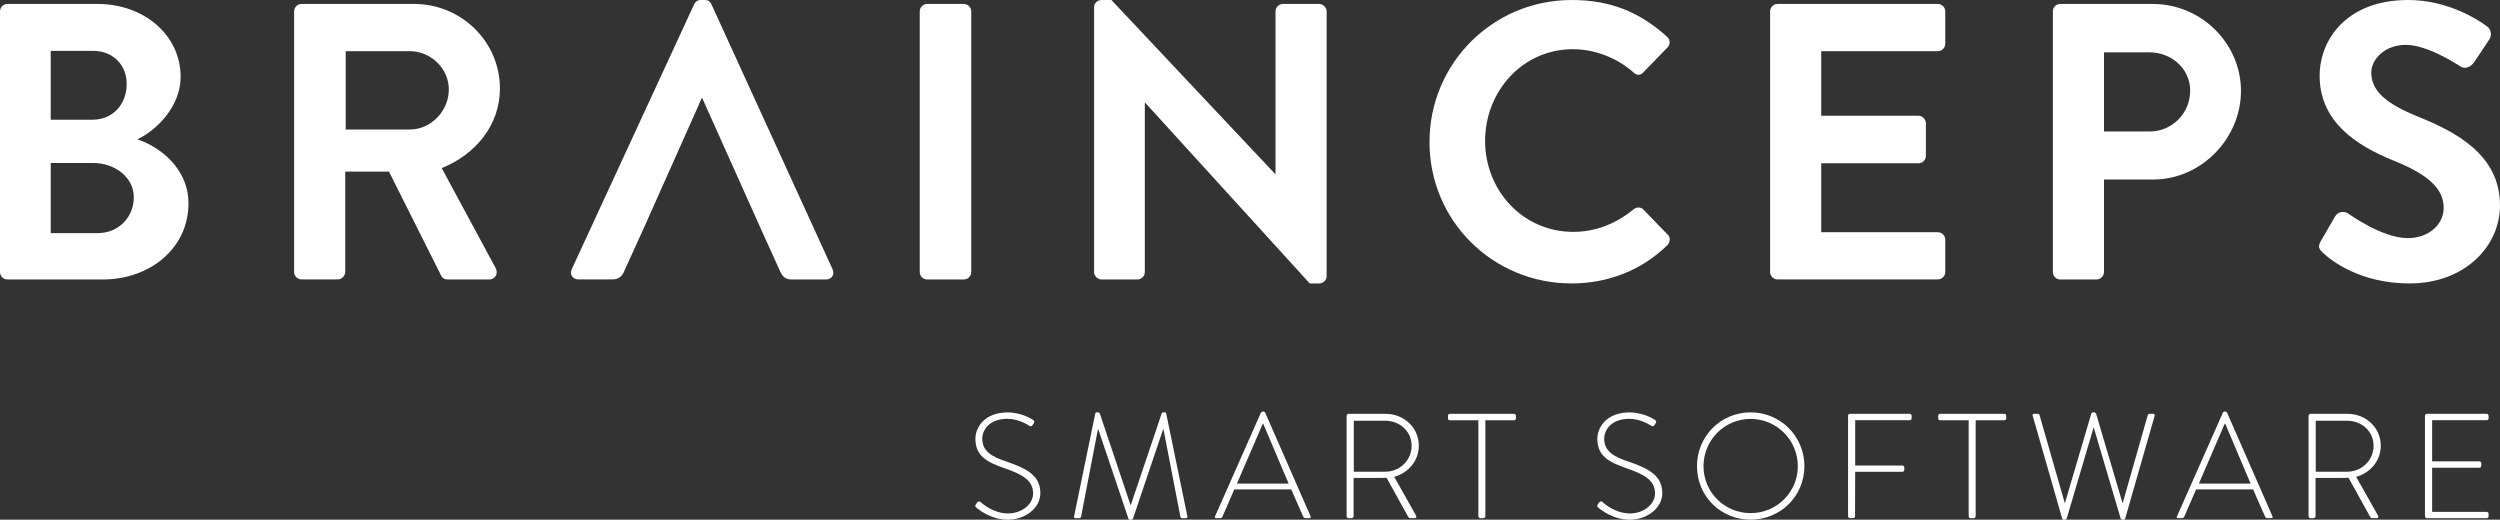 <svg xmlns="http://www.w3.org/2000/svg" id="Ebene_1" data-name="Ebene 1" viewBox="0 0 379.1 78.8"><rect x="0" y="0" width="379.1" height="78.8" fill="#333333" stroke="none"/><defs><style>      .cls-1 {        fill: #fff;      }    </style></defs><path class="cls-1" d="m14.92,35.34c2.98,0,5.37-2.33,5.37-5.43s-2.99-5.19-6.09-5.19h-6.51v10.63h7.22Zm-.84-17.19c3.05,0,5.13-2.39,5.13-5.37s-2.09-5.07-5.13-5.07h-6.39v10.45h6.39ZM0,1.73C0,1.13.48.6,1.13.6h13.67c7.1,0,12.59,4.78,12.59,11.04,0,4.6-3.76,8.18-6.57,9.49,3.16,1.01,7.76,4.24,7.76,9.73,0,6.68-5.73,11.52-13.01,11.52H1.13c-.65,0-1.13-.54-1.13-1.13V1.73Z"></path><path class="cls-1" d="m62.15,19.64c3.16,0,5.91-2.75,5.91-6.09,0-3.16-2.75-5.79-5.91-5.79h-9.73v11.88h9.73ZM44.6,1.73c0-.6.48-1.13,1.13-1.13h17.07c7.16,0,13.01,5.73,13.01,12.83,0,5.49-3.64,9.97-8.83,12.06l8.18,15.16c.42.77,0,1.73-1.01,1.73h-6.27c-.54,0-.84-.3-.96-.54l-7.94-15.82h-6.63v15.22c0,.6-.54,1.13-1.13,1.13h-5.49c-.65,0-1.13-.54-1.13-1.13V1.73Z"></path><path class="cls-1" d="m140.6.6h5.55c.62,0,1.13.51,1.13,1.13v39.52c0,.63-.51,1.13-1.13,1.13h-5.55c-.63,0-1.13-.51-1.13-1.13V1.73c0-.63.51-1.13,1.13-1.13Z"></path><path class="cls-1" d="m165.91,1.07c0-.6.54-1.07,1.13-1.07h1.49l24.83,26.38h.06V1.73c0-.6.48-1.13,1.13-1.13h5.49c.6,0,1.13.54,1.13,1.13v40.17c0,.6-.54,1.08-1.13,1.08h-1.43l-24.95-27.4h-.06v25.67c0,.6-.48,1.13-1.13,1.13h-5.43c-.6,0-1.13-.54-1.13-1.13V1.07Z"></path><path class="cls-1" d="m238.32,0c6.03,0,10.39,1.91,14.45,5.55.54.48.54,1.2.06,1.67l-3.64,3.76c-.42.48-1.02.48-1.49,0-2.51-2.21-5.85-3.52-9.19-3.52-7.64,0-13.31,6.39-13.31,13.91s5.73,13.79,13.37,13.79c3.58,0,6.63-1.37,9.13-3.4.48-.42,1.13-.36,1.49,0l3.7,3.82c.48.42.36,1.19-.06,1.61-4.06,3.94-9.19,5.79-14.51,5.79-11.94,0-21.55-9.49-21.55-21.43S226.39,0,238.32,0"></path><path class="cls-1" d="m268.42,1.73c0-.6.48-1.13,1.13-1.13h24.29c.66,0,1.14.54,1.14,1.13v4.9c0,.6-.48,1.13-1.14,1.13h-17.67v9.79h14.74c.6,0,1.13.54,1.13,1.13v4.95c0,.66-.54,1.13-1.13,1.13h-14.74v10.45h17.67c.66,0,1.14.54,1.14,1.13v4.9c0,.6-.48,1.13-1.14,1.13h-24.29c-.65,0-1.13-.54-1.13-1.13V1.73Z"></path><path class="cls-1" d="m325.97,19.94c3.34,0,6.15-2.69,6.15-6.21,0-3.28-2.81-5.79-6.15-5.79h-6.92v12h6.92Zm-14.68-18.21c0-.6.48-1.13,1.13-1.13h14.03c7.34,0,13.37,5.97,13.37,13.19s-6.03,13.43-13.31,13.43h-7.46v14.03c0,.6-.54,1.13-1.13,1.13h-5.49c-.66,0-1.13-.54-1.13-1.13V1.73Z"></path><path class="cls-1" d="m351.94,36.53l2.15-3.7c.48-.84,1.49-.84,2.03-.42.3.18,5.13,3.7,9.01,3.7,3.11,0,5.43-2.03,5.43-4.59,0-3.05-2.57-5.13-7.58-7.16-5.61-2.27-11.23-5.85-11.23-12.89C351.76,6.15,355.7,0,365.19,0c6.09,0,10.75,3.1,11.94,4,.6.36.78,1.37.36,1.97l-2.27,3.4c-.48.72-1.37,1.2-2.09.72-.48-.3-5.01-3.29-8.3-3.29s-5.25,2.27-5.25,4.18c0,2.81,2.21,4.72,7.04,6.69,5.79,2.33,12.48,5.79,12.48,13.49,0,6.15-5.31,11.82-13.73,11.82-7.52,0-11.94-3.52-13.13-4.66-.54-.54-.84-.84-.3-1.79"></path><path class="cls-1" d="m147.98,76.48l.2-.27c.16-.18.32-.25.5-.09.23.2,1.9,1.74,4.18,1.74,2.06,0,3.8-1.38,3.8-3.03,0-2.01-1.65-2.91-4.38-3.84-2.62-.92-4.37-1.85-4.37-4.45,0-1.7,1.36-4,4.88-4,2.24,0,3.89,1.15,3.89,1.15.09.07.25.23.09.47-.07.09-.14.2-.18.3-.14.18-.27.25-.5.11-.07-.05-1.58-1.06-3.32-1.06-2.78,0-3.82,1.72-3.82,3.01,0,1.92,1.47,2.76,3.75,3.5,3.1,1.06,5.06,2.15,5.06,4.77,0,2.26-2.33,4.02-4.92,4.02s-4.5-1.58-4.79-1.85c-.14-.11-.25-.23-.07-.47"></path><path class="cls-1" d="m166.09,62.69c.02-.09.11-.16.2-.16h.25c.11,0,.18.05.23.16l4.66,13.88h.05l4.68-13.88c.05-.11.11-.16.23-.16h.25c.09,0,.18.07.2.16l3.21,15.59c.04.23-.05.3-.25.3h-.54c-.14,0-.25-.11-.27-.25l-2.56-13.24h-.05l-4.57,13.54c-.05.14-.18.18-.32.18h-.09c-.11,0-.25-.02-.29-.18l-4.57-13.54h-.05l-2.55,13.24c-.02.14-.14.25-.27.25h-.54c-.2,0-.29-.07-.25-.3l3.21-15.59Z"></path><path class="cls-1" d="m195.41,73.33l-3.87-9.11h-.04l-3.93,9.11h7.84Zm-11.16,4.97l6.96-15.73c.05-.09.16-.16.27-.16h.07c.11,0,.23.02.3.16l6.89,15.73c.04.14.04.27-.2.27h-.59c-.16,0-.27-.11-.32-.2l-1.83-4.16h-8.63l-1.81,4.16c-.04.09-.16.2-.32.2h-.63c-.16,0-.22-.09-.16-.27"></path><path class="cls-1" d="m210.06,71.53c2.17,0,4-1.7,4-3.93s-1.83-3.8-4.02-3.8h-4.75v7.73h4.77Zm-5.85-8.48c0-.16.11-.3.3-.3h5.6c2.76,0,5.04,2.08,5.04,4.84,0,2.28-1.58,4.11-3.73,4.72l3.3,5.85c.11.18.07.41-.16.41h-.7c-.16,0-.25-.07-.32-.2l-3.28-5.92c-.29.02-.54.02-.84.02h-4.16v5.81c0,.16-.14.3-.36.3h-.4c-.16,0-.3-.14-.3-.3v-15.23Z"></path><path class="cls-1" d="m224.18,63.73h-4.32c-.23,0-.29-.14-.29-.34v-.34c0-.18.14-.3.29-.3h9.72c.18,0,.3.14.3.3v.38c0,.16-.11.3-.3.3h-4.34v14.56c0,.16-.14.29-.36.29h-.4c-.16,0-.3-.14-.3-.29v-14.56Z"></path><path class="cls-1" d="m242.29,76.48l.2-.27c.16-.18.32-.25.5-.09.23.2,1.9,1.74,4.18,1.74,2.06,0,3.8-1.38,3.8-3.03,0-2.01-1.65-2.91-4.38-3.84-2.62-.92-4.37-1.85-4.37-4.45,0-1.7,1.36-4,4.88-4,2.24,0,3.89,1.15,3.89,1.15.09.07.25.23.09.47-.07.09-.14.2-.18.3-.14.18-.27.25-.5.11-.07-.05-1.58-1.06-3.32-1.06-2.78,0-3.82,1.72-3.82,3.01,0,1.92,1.47,2.76,3.75,3.5,3.1,1.06,5.06,2.15,5.06,4.77,0,2.26-2.33,4.02-4.92,4.02s-4.5-1.58-4.79-1.85c-.14-.11-.25-.23-.07-.47"></path><path class="cls-1" d="m265.46,77.81c3.96,0,7.16-3.16,7.16-7.12s-3.21-7.17-7.16-7.17-7.14,3.21-7.14,7.17,3.19,7.12,7.14,7.12m0-15.28c4.54,0,8.16,3.64,8.16,8.16s-3.61,8.11-8.16,8.11-8.13-3.57-8.13-8.11,3.61-8.16,8.13-8.16"></path><path class="cls-1" d="m280.23,63.05c0-.16.14-.3.3-.3h9.06c.16,0,.29.14.29.3v.38c0,.16-.14.29-.29.29h-8.27v6.87h7.16c.16,0,.29.14.29.3,0,.25.05.65-.29.65h-7.16l-.02,6.73c0,.16-.13.3-.36.3h-.4c-.16,0-.3-.14-.3-.3v-15.23Z"></path><path class="cls-1" d="m298.52,63.73h-4.31c-.23,0-.3-.14-.3-.34v-.34c0-.18.14-.3.3-.3h9.72c.18,0,.29.14.29.3v.38c0,.16-.11.3-.29.3h-4.34v14.56c0,.16-.14.29-.36.29h-.4c-.16,0-.3-.14-.3-.29v-14.56Z"></path><path class="cls-1" d="m308.23,63.05c-.05-.23.05-.3.25-.3h.54c.14,0,.25.11.27.25l3.8,13.24h.05l3.98-13.51c.05-.14.2-.2.34-.2h.05c.14,0,.29.07.34.2l4,13.51h.05l3.77-13.24c.02-.14.14-.25.27-.25h.54c.2,0,.29.07.25.3l-4.47,15.59c-.02.09-.11.16-.2.16h-.25c-.11,0-.18-.05-.23-.16l-4.07-13.76h-.05l-4.07,13.76c-.05.11-.11.16-.23.16h-.25c-.09,0-.18-.07-.2-.16l-4.47-15.59Z"></path><path class="cls-1" d="m341.28,73.33l-3.86-9.11h-.05l-3.93,9.11h7.84Zm-11.16,4.97l6.96-15.73c.05-.09.16-.16.27-.16h.07c.11,0,.23.02.29.16l6.89,15.73c.05.14.05.27-.2.27h-.59c-.16,0-.27-.11-.32-.2l-1.83-4.16h-8.64l-1.81,4.16c-.05.09-.16.2-.32.2h-.63c-.16,0-.23-.09-.16-.27"></path><path class="cls-1" d="m355.93,71.53c2.17,0,4-1.7,4-3.93s-1.83-3.8-4.02-3.8h-4.75v7.73h4.77Zm-5.85-8.48c0-.16.11-.3.29-.3h5.61c2.76,0,5.04,2.08,5.04,4.84,0,2.28-1.58,4.11-3.73,4.72l3.3,5.85c.11.18.07.41-.16.41h-.7c-.16,0-.25-.07-.32-.2l-3.28-5.92c-.29.02-.54.02-.84.02h-4.16v5.81c0,.16-.14.3-.36.3h-.41c-.16,0-.29-.14-.29-.3v-15.23Z"></path><path class="cls-1" d="m367.72,63.05c0-.16.14-.3.3-.3h9.06c.16,0,.29.14.29.3v.38c0,.16-.14.29-.29.29h-8.27v6.24h7.16c.16,0,.29.13.29.29v.38c0,.16-.13.3-.29.3h-7.16v6.69h8.27c.16,0,.29.14.29.3v.36c0,.16-.14.3-.29.3h-9.06c-.16,0-.3-.14-.3-.3v-15.23Z"></path><path class="cls-1" d="m106.45,14.79l9.09,20.27,2.78,6.13c.42.84.84,1.19,1.73,1.19h5.19c.89,0,1.37-.77,1.01-1.55L107.88.65c-.18-.36-.42-.65-1.01-.65h-.6c-.54,0-.84.3-1.01.65l-18.56,40.17c-.36.78.12,1.55,1.01,1.55h5.19c.96,0,1.49-.6,1.73-1.19l2.93-6.45,8.9-19.95Z"></path></svg>